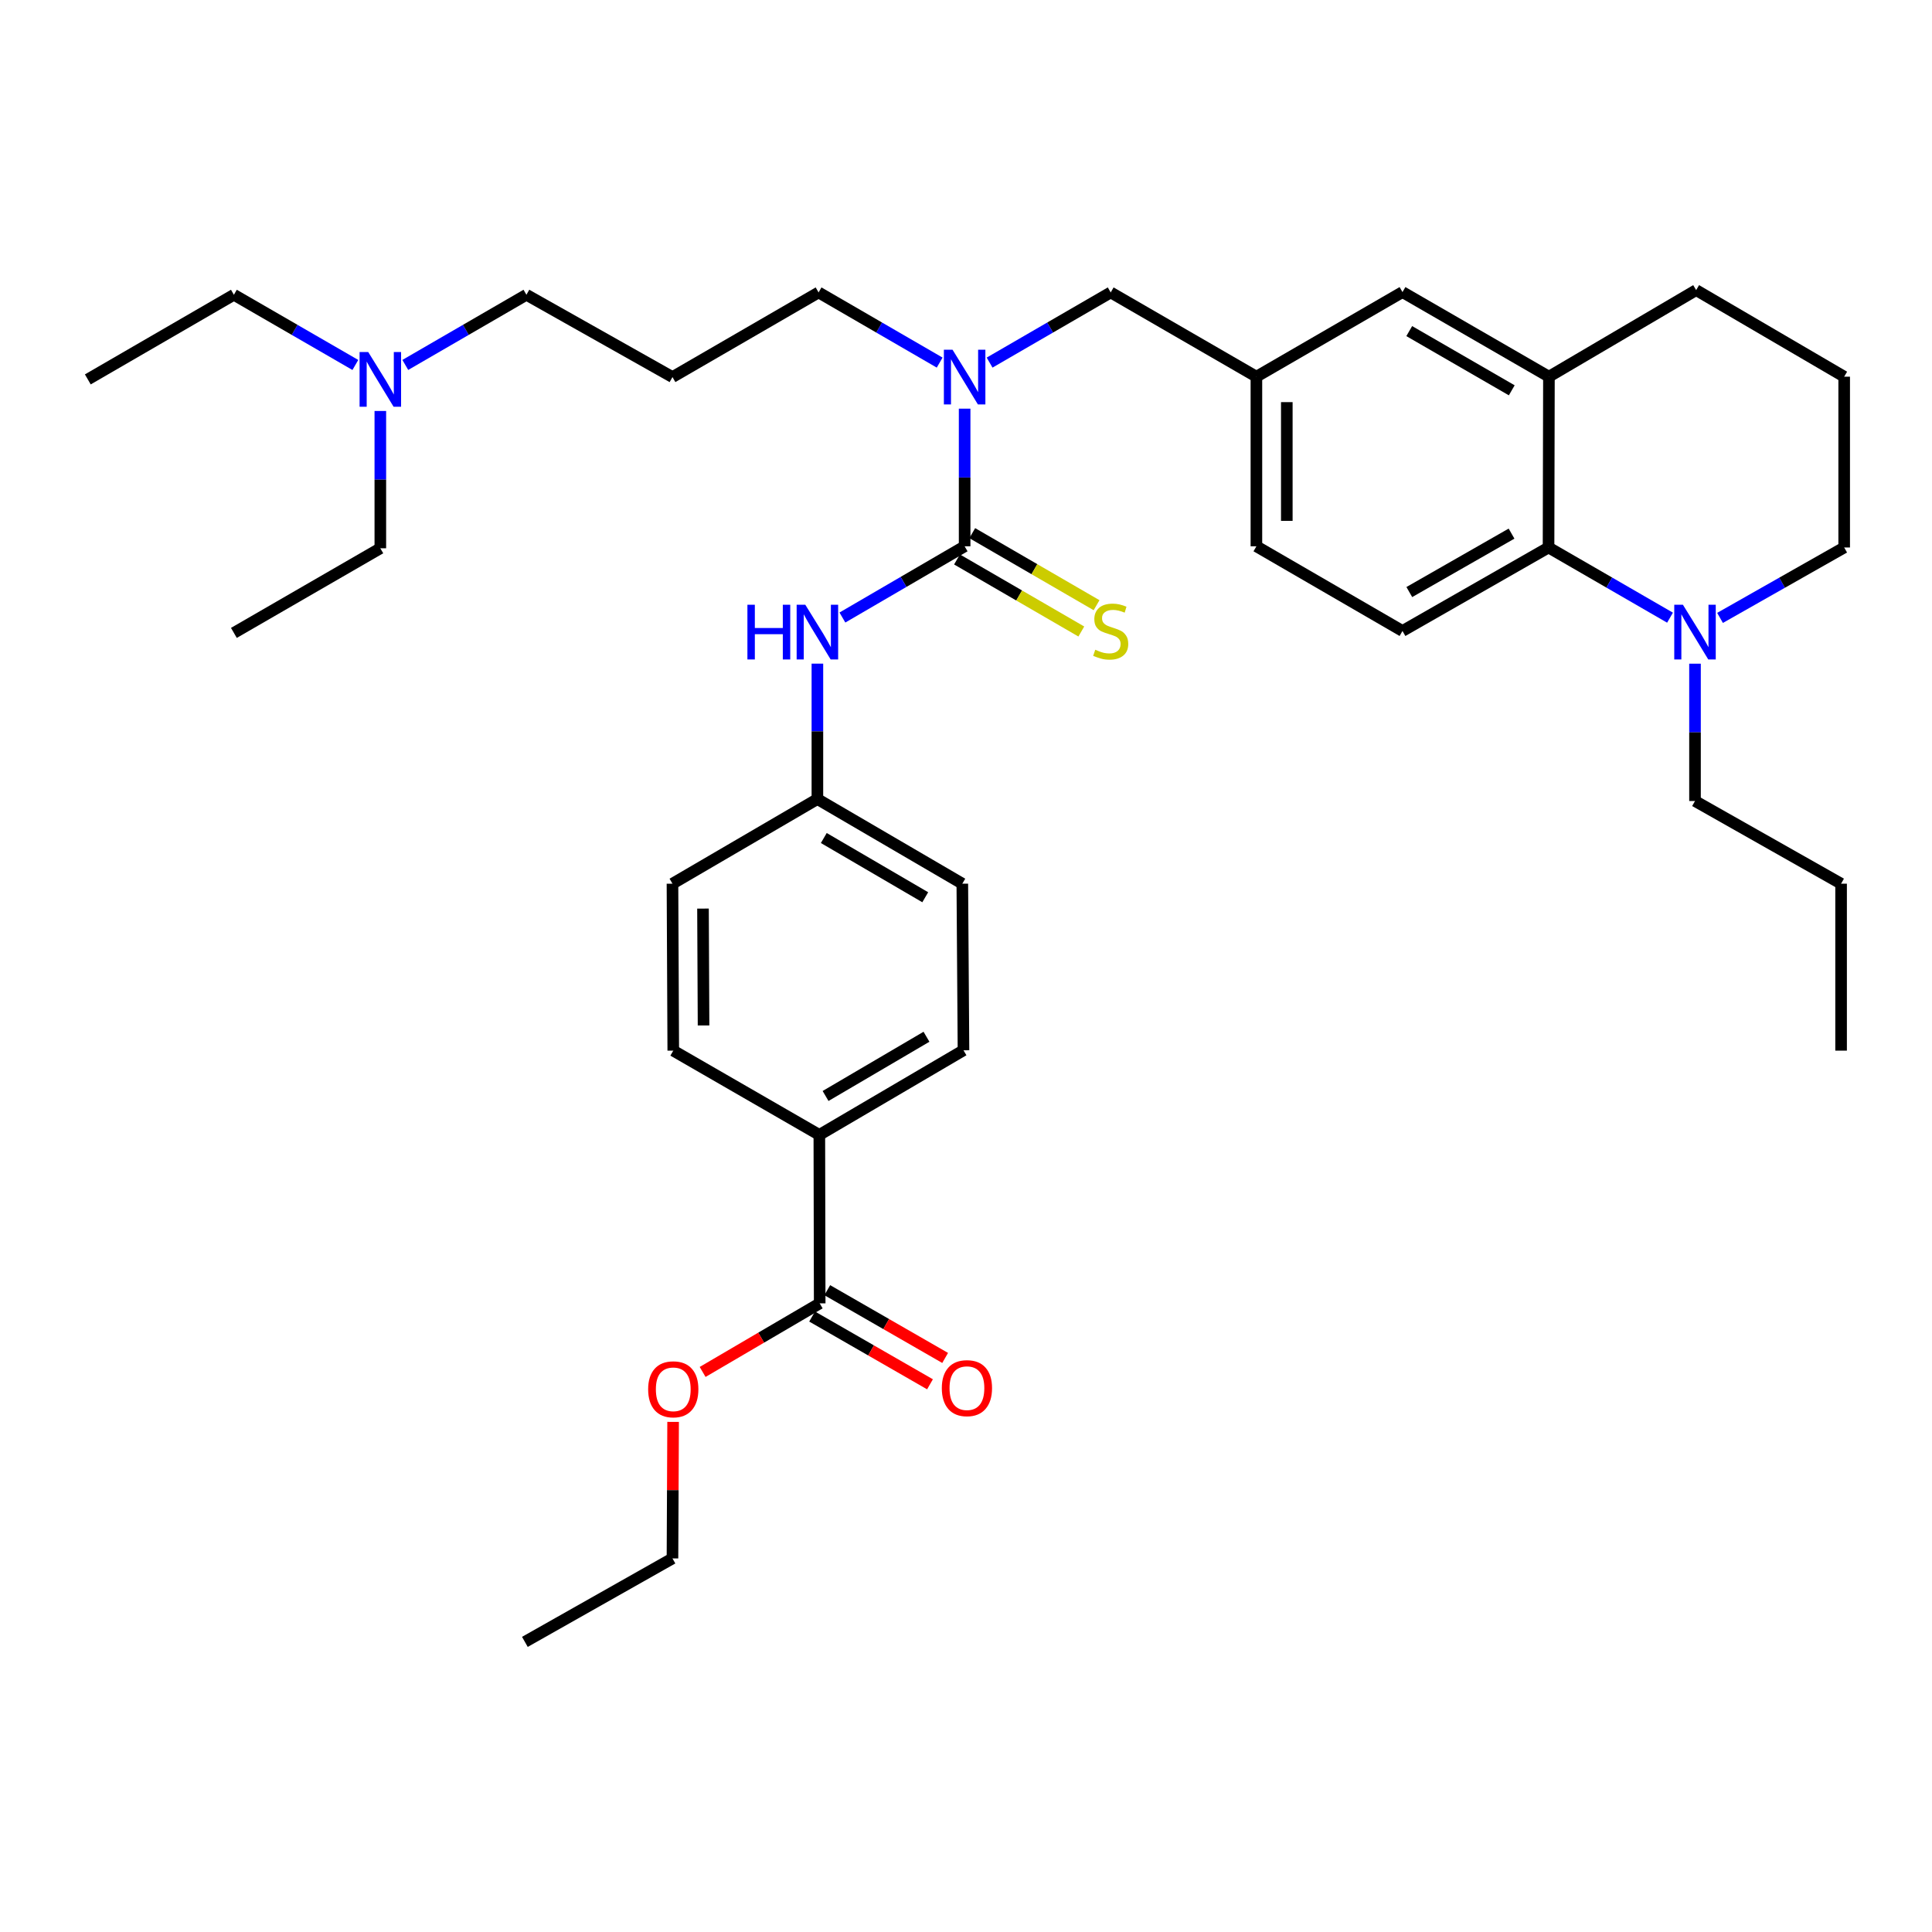 <?xml version='1.0' encoding='iso-8859-1'?>
<svg version='1.1' baseProfile='full'
              xmlns='http://www.w3.org/2000/svg'
                      xmlns:rdkit='http://www.rdkit.org/xml'
                      xmlns:xlink='http://www.w3.org/1999/xlink'
                  xml:space='preserve'
width='1000px' height='1000px' viewBox='0 0 1000 1000'>
<!-- END OF HEADER -->
<rect style='opacity:1.0;fill:#FFFFFF;stroke:none' width='1000' height='1000' x='0' y='0'> </rect>
<path class='bond-2' d='M 499.292,282.764 L 499.292,247.143' style='fill:none;fill-rule:evenodd;stroke:#000000;stroke-width:6px;stroke-linecap:butt;stroke-linejoin:miter;stroke-opacity:1' />
<path class='bond-2' d='M 499.292,247.143 L 499.292,211.521' style='fill:none;fill-rule:evenodd;stroke:#0000FF;stroke-width:6px;stroke-linecap:butt;stroke-linejoin:miter;stroke-opacity:1' />
<path class='bond-3' d='M 499.292,282.764 L 467.66,301.198' style='fill:none;fill-rule:evenodd;stroke:#000000;stroke-width:6px;stroke-linecap:butt;stroke-linejoin:miter;stroke-opacity:1' />
<path class='bond-3' d='M 467.66,301.198 L 436.028,319.632' style='fill:none;fill-rule:evenodd;stroke:#0000FF;stroke-width:6px;stroke-linecap:butt;stroke-linejoin:miter;stroke-opacity:1' />
<path class='bond-6' d='M 495.346,289.571 L 527.516,308.22' style='fill:none;fill-rule:evenodd;stroke:#000000;stroke-width:6px;stroke-linecap:butt;stroke-linejoin:miter;stroke-opacity:1' />
<path class='bond-6' d='M 527.516,308.22 L 559.687,326.868' style='fill:none;fill-rule:evenodd;stroke:#CCCC00;stroke-width:6px;stroke-linecap:butt;stroke-linejoin:miter;stroke-opacity:1' />
<path class='bond-6' d='M 503.238,275.956 L 535.409,294.605' style='fill:none;fill-rule:evenodd;stroke:#000000;stroke-width:6px;stroke-linecap:butt;stroke-linejoin:miter;stroke-opacity:1' />
<path class='bond-6' d='M 535.409,294.605 L 567.579,313.253' style='fill:none;fill-rule:evenodd;stroke:#CCCC00;stroke-width:6px;stroke-linecap:butt;stroke-linejoin:miter;stroke-opacity:1' />
<path class='bond-0' d='M 801.524,283.376 L 725.926,326.59' style='fill:none;fill-rule:evenodd;stroke:#000000;stroke-width:6px;stroke-linecap:butt;stroke-linejoin:miter;stroke-opacity:1' />
<path class='bond-0' d='M 782.374,276.196 L 729.456,306.446' style='fill:none;fill-rule:evenodd;stroke:#000000;stroke-width:6px;stroke-linecap:butt;stroke-linejoin:miter;stroke-opacity:1' />
<path class='bond-1' d='M 801.524,283.376 L 832.963,301.541' style='fill:none;fill-rule:evenodd;stroke:#000000;stroke-width:6px;stroke-linecap:butt;stroke-linejoin:miter;stroke-opacity:1' />
<path class='bond-1' d='M 832.963,301.541 L 864.402,319.706' style='fill:none;fill-rule:evenodd;stroke:#0000FF;stroke-width:6px;stroke-linecap:butt;stroke-linejoin:miter;stroke-opacity:1' />
<path class='bond-37' d='M 801.524,283.376 L 801.725,194.971' style='fill:none;fill-rule:evenodd;stroke:#000000;stroke-width:6px;stroke-linecap:butt;stroke-linejoin:miter;stroke-opacity:1' />
<path class='bond-23' d='M 890.29,319.825 L 922.418,301.6' style='fill:none;fill-rule:evenodd;stroke:#0000FF;stroke-width:6px;stroke-linecap:butt;stroke-linejoin:miter;stroke-opacity:1' />
<path class='bond-23' d='M 922.418,301.6 L 954.545,283.376' style='fill:none;fill-rule:evenodd;stroke:#000000;stroke-width:6px;stroke-linecap:butt;stroke-linejoin:miter;stroke-opacity:1' />
<path class='bond-24' d='M 877.331,343.522 L 877.331,379.062' style='fill:none;fill-rule:evenodd;stroke:#0000FF;stroke-width:6px;stroke-linecap:butt;stroke-linejoin:miter;stroke-opacity:1' />
<path class='bond-24' d='M 877.331,379.062 L 877.331,414.602' style='fill:none;fill-rule:evenodd;stroke:#000000;stroke-width:6px;stroke-linecap:butt;stroke-linejoin:miter;stroke-opacity:1' />
<path class='bond-9' d='M 512.216,187.683 L 543.557,169.523' style='fill:none;fill-rule:evenodd;stroke:#0000FF;stroke-width:6px;stroke-linecap:butt;stroke-linejoin:miter;stroke-opacity:1' />
<path class='bond-9' d='M 543.557,169.523 L 574.898,151.362' style='fill:none;fill-rule:evenodd;stroke:#000000;stroke-width:6px;stroke-linecap:butt;stroke-linejoin:miter;stroke-opacity:1' />
<path class='bond-22' d='M 486.368,187.682 L 455.031,169.522' style='fill:none;fill-rule:evenodd;stroke:#0000FF;stroke-width:6px;stroke-linecap:butt;stroke-linejoin:miter;stroke-opacity:1' />
<path class='bond-22' d='M 455.031,169.522 L 423.695,151.362' style='fill:none;fill-rule:evenodd;stroke:#000000;stroke-width:6px;stroke-linecap:butt;stroke-linejoin:miter;stroke-opacity:1' />
<path class='bond-13' d='M 423.083,343.497 L 423.083,378.547' style='fill:none;fill-rule:evenodd;stroke:#0000FF;stroke-width:6px;stroke-linecap:butt;stroke-linejoin:miter;stroke-opacity:1' />
<path class='bond-13' d='M 423.083,378.547 L 423.083,413.597' style='fill:none;fill-rule:evenodd;stroke:#000000;stroke-width:6px;stroke-linecap:butt;stroke-linejoin:miter;stroke-opacity:1' />
<path class='bond-4' d='M 801.725,194.971 L 725.926,151.179' style='fill:none;fill-rule:evenodd;stroke:#000000;stroke-width:6px;stroke-linecap:butt;stroke-linejoin:miter;stroke-opacity:1' />
<path class='bond-4' d='M 782.483,202.028 L 729.424,171.374' style='fill:none;fill-rule:evenodd;stroke:#000000;stroke-width:6px;stroke-linecap:butt;stroke-linejoin:miter;stroke-opacity:1' />
<path class='bond-25' d='M 801.725,194.971 L 877.925,150.165' style='fill:none;fill-rule:evenodd;stroke:#000000;stroke-width:6px;stroke-linecap:butt;stroke-linejoin:miter;stroke-opacity:1' />
<path class='bond-5' d='M 424.272,674.616 L 424.088,587.417' style='fill:none;fill-rule:evenodd;stroke:#000000;stroke-width:6px;stroke-linecap:butt;stroke-linejoin:miter;stroke-opacity:1' />
<path class='bond-12' d='M 420.35,681.438 L 450.856,698.974' style='fill:none;fill-rule:evenodd;stroke:#000000;stroke-width:6px;stroke-linecap:butt;stroke-linejoin:miter;stroke-opacity:1' />
<path class='bond-12' d='M 450.856,698.974 L 481.362,716.51' style='fill:none;fill-rule:evenodd;stroke:#FF0000;stroke-width:6px;stroke-linecap:butt;stroke-linejoin:miter;stroke-opacity:1' />
<path class='bond-12' d='M 428.193,667.794 L 458.699,685.331' style='fill:none;fill-rule:evenodd;stroke:#000000;stroke-width:6px;stroke-linecap:butt;stroke-linejoin:miter;stroke-opacity:1' />
<path class='bond-12' d='M 458.699,685.331 L 489.205,702.867' style='fill:none;fill-rule:evenodd;stroke:#FF0000;stroke-width:6px;stroke-linecap:butt;stroke-linejoin:miter;stroke-opacity:1' />
<path class='bond-19' d='M 424.272,674.616 L 393.975,692.366' style='fill:none;fill-rule:evenodd;stroke:#000000;stroke-width:6px;stroke-linecap:butt;stroke-linejoin:miter;stroke-opacity:1' />
<path class='bond-19' d='M 393.975,692.366 L 363.678,710.117' style='fill:none;fill-rule:evenodd;stroke:#FF0000;stroke-width:6px;stroke-linecap:butt;stroke-linejoin:miter;stroke-opacity:1' />
<path class='bond-7' d='M 725.926,326.59 L 650.312,282.764' style='fill:none;fill-rule:evenodd;stroke:#000000;stroke-width:6px;stroke-linecap:butt;stroke-linejoin:miter;stroke-opacity:1' />
<path class='bond-8' d='M 424.088,587.417 L 498.697,543.626' style='fill:none;fill-rule:evenodd;stroke:#000000;stroke-width:6px;stroke-linecap:butt;stroke-linejoin:miter;stroke-opacity:1' />
<path class='bond-8' d='M 427.314,567.277 L 479.54,536.623' style='fill:none;fill-rule:evenodd;stroke:#000000;stroke-width:6px;stroke-linecap:butt;stroke-linejoin:miter;stroke-opacity:1' />
<path class='bond-36' d='M 424.088,587.417 L 348.482,543.809' style='fill:none;fill-rule:evenodd;stroke:#000000;stroke-width:6px;stroke-linecap:butt;stroke-linejoin:miter;stroke-opacity:1' />
<path class='bond-11' d='M 574.898,151.362 L 650.312,194.971' style='fill:none;fill-rule:evenodd;stroke:#000000;stroke-width:6px;stroke-linecap:butt;stroke-linejoin:miter;stroke-opacity:1' />
<path class='bond-10' d='M 725.926,151.179 L 650.312,194.971' style='fill:none;fill-rule:evenodd;stroke:#000000;stroke-width:6px;stroke-linecap:butt;stroke-linejoin:miter;stroke-opacity:1' />
<path class='bond-16' d='M 650.312,194.971 L 650.312,282.764' style='fill:none;fill-rule:evenodd;stroke:#000000;stroke-width:6px;stroke-linecap:butt;stroke-linejoin:miter;stroke-opacity:1' />
<path class='bond-16' d='M 666.048,208.14 L 666.048,269.595' style='fill:none;fill-rule:evenodd;stroke:#000000;stroke-width:6px;stroke-linecap:butt;stroke-linejoin:miter;stroke-opacity:1' />
<path class='bond-20' d='M 423.083,413.597 L 348.071,457.397' style='fill:none;fill-rule:evenodd;stroke:#000000;stroke-width:6px;stroke-linecap:butt;stroke-linejoin:miter;stroke-opacity:1' />
<path class='bond-21' d='M 423.083,413.597 L 498.094,457.397' style='fill:none;fill-rule:evenodd;stroke:#000000;stroke-width:6px;stroke-linecap:butt;stroke-linejoin:miter;stroke-opacity:1' />
<path class='bond-21' d='M 426.399,433.756 L 478.907,464.417' style='fill:none;fill-rule:evenodd;stroke:#000000;stroke-width:6px;stroke-linecap:butt;stroke-linejoin:miter;stroke-opacity:1' />
<path class='bond-14' d='M 348.482,543.809 L 348.071,457.397' style='fill:none;fill-rule:evenodd;stroke:#000000;stroke-width:6px;stroke-linecap:butt;stroke-linejoin:miter;stroke-opacity:1' />
<path class='bond-14' d='M 364.157,530.773 L 363.869,470.284' style='fill:none;fill-rule:evenodd;stroke:#000000;stroke-width:6px;stroke-linecap:butt;stroke-linejoin:miter;stroke-opacity:1' />
<path class='bond-15' d='M 498.697,543.626 L 498.094,457.397' style='fill:none;fill-rule:evenodd;stroke:#000000;stroke-width:6px;stroke-linecap:butt;stroke-linejoin:miter;stroke-opacity:1' />
<path class='bond-17' d='M 348.071,195.172 L 423.695,151.362' style='fill:none;fill-rule:evenodd;stroke:#000000;stroke-width:6px;stroke-linecap:butt;stroke-linejoin:miter;stroke-opacity:1' />
<path class='bond-26' d='M 348.071,195.172 L 272.474,152.569' style='fill:none;fill-rule:evenodd;stroke:#000000;stroke-width:6px;stroke-linecap:butt;stroke-linejoin:miter;stroke-opacity:1' />
<path class='bond-18' d='M 209.784,188.89 L 241.129,170.729' style='fill:none;fill-rule:evenodd;stroke:#0000FF;stroke-width:6px;stroke-linecap:butt;stroke-linejoin:miter;stroke-opacity:1' />
<path class='bond-18' d='M 241.129,170.729 L 272.474,152.569' style='fill:none;fill-rule:evenodd;stroke:#000000;stroke-width:6px;stroke-linecap:butt;stroke-linejoin:miter;stroke-opacity:1' />
<path class='bond-28' d='M 196.859,212.723 L 196.859,248.255' style='fill:none;fill-rule:evenodd;stroke:#0000FF;stroke-width:6px;stroke-linecap:butt;stroke-linejoin:miter;stroke-opacity:1' />
<path class='bond-28' d='M 196.859,248.255 L 196.859,283.787' style='fill:none;fill-rule:evenodd;stroke:#000000;stroke-width:6px;stroke-linecap:butt;stroke-linejoin:miter;stroke-opacity:1' />
<path class='bond-29' d='M 183.93,188.906 L 152.495,170.737' style='fill:none;fill-rule:evenodd;stroke:#0000FF;stroke-width:6px;stroke-linecap:butt;stroke-linejoin:miter;stroke-opacity:1' />
<path class='bond-29' d='M 152.495,170.737 L 121.061,152.569' style='fill:none;fill-rule:evenodd;stroke:#000000;stroke-width:6px;stroke-linecap:butt;stroke-linejoin:miter;stroke-opacity:1' />
<path class='bond-30' d='M 348.402,735.97 L 348.237,771.304' style='fill:none;fill-rule:evenodd;stroke:#FF0000;stroke-width:6px;stroke-linecap:butt;stroke-linejoin:miter;stroke-opacity:1' />
<path class='bond-30' d='M 348.237,771.304 L 348.071,806.638' style='fill:none;fill-rule:evenodd;stroke:#000000;stroke-width:6px;stroke-linecap:butt;stroke-linejoin:miter;stroke-opacity:1' />
<path class='bond-38' d='M 954.545,283.376 L 954.545,194.971' style='fill:none;fill-rule:evenodd;stroke:#000000;stroke-width:6px;stroke-linecap:butt;stroke-linejoin:miter;stroke-opacity:1' />
<path class='bond-31' d='M 877.331,414.602 L 952.946,457.397' style='fill:none;fill-rule:evenodd;stroke:#000000;stroke-width:6px;stroke-linecap:butt;stroke-linejoin:miter;stroke-opacity:1' />
<path class='bond-27' d='M 877.925,150.165 L 954.545,194.971' style='fill:none;fill-rule:evenodd;stroke:#000000;stroke-width:6px;stroke-linecap:butt;stroke-linejoin:miter;stroke-opacity:1' />
<path class='bond-33' d='M 196.859,283.787 L 121.061,327.587' style='fill:none;fill-rule:evenodd;stroke:#000000;stroke-width:6px;stroke-linecap:butt;stroke-linejoin:miter;stroke-opacity:1' />
<path class='bond-32' d='M 121.061,152.569 L 45.455,196.378' style='fill:none;fill-rule:evenodd;stroke:#000000;stroke-width:6px;stroke-linecap:butt;stroke-linejoin:miter;stroke-opacity:1' />
<path class='bond-34' d='M 348.071,806.638 L 271.678,849.835' style='fill:none;fill-rule:evenodd;stroke:#000000;stroke-width:6px;stroke-linecap:butt;stroke-linejoin:miter;stroke-opacity:1' />
<path class='bond-35' d='M 952.946,457.397 L 952.946,543.809' style='fill:none;fill-rule:evenodd;stroke:#000000;stroke-width:6px;stroke-linecap:butt;stroke-linejoin:miter;stroke-opacity:1' />
<path  class='atom-2' d='M 871.071 313.016
L 880.351 328.016
Q 881.271 329.496, 882.751 332.176
Q 884.231 334.856, 884.311 335.016
L 884.311 313.016
L 888.071 313.016
L 888.071 341.336
L 884.191 341.336
L 874.231 324.936
Q 873.071 323.016, 871.831 320.816
Q 870.631 318.616, 870.271 317.936
L 870.271 341.336
L 866.591 341.336
L 866.591 313.016
L 871.071 313.016
' fill='#0000FF'/>
<path  class='atom-3' d='M 493.032 181.012
L 502.312 196.012
Q 503.232 197.492, 504.712 200.172
Q 506.192 202.852, 506.272 203.012
L 506.272 181.012
L 510.032 181.012
L 510.032 209.332
L 506.152 209.332
L 496.192 192.932
Q 495.032 191.012, 493.792 188.812
Q 492.592 186.612, 492.232 185.932
L 492.232 209.332
L 488.552 209.332
L 488.552 181.012
L 493.032 181.012
' fill='#0000FF'/>
<path  class='atom-4' d='M 386.863 313.016
L 390.703 313.016
L 390.703 325.056
L 405.183 325.056
L 405.183 313.016
L 409.023 313.016
L 409.023 341.336
L 405.183 341.336
L 405.183 328.256
L 390.703 328.256
L 390.703 341.336
L 386.863 341.336
L 386.863 313.016
' fill='#0000FF'/>
<path  class='atom-4' d='M 416.823 313.016
L 426.103 328.016
Q 427.023 329.496, 428.503 332.176
Q 429.983 334.856, 430.063 335.016
L 430.063 313.016
L 433.823 313.016
L 433.823 341.336
L 429.943 341.336
L 419.983 324.936
Q 418.823 323.016, 417.583 320.816
Q 416.383 318.616, 416.023 317.936
L 416.023 341.336
L 412.343 341.336
L 412.343 313.016
L 416.823 313.016
' fill='#0000FF'/>
<path  class='atom-7' d='M 566.898 336.31
Q 567.218 336.43, 568.538 336.99
Q 569.858 337.55, 571.298 337.91
Q 572.778 338.23, 574.218 338.23
Q 576.898 338.23, 578.458 336.95
Q 580.018 335.63, 580.018 333.35
Q 580.018 331.79, 579.218 330.83
Q 578.458 329.87, 577.258 329.35
Q 576.058 328.83, 574.058 328.23
Q 571.538 327.47, 570.018 326.75
Q 568.538 326.03, 567.458 324.51
Q 566.418 322.99, 566.418 320.43
Q 566.418 316.87, 568.818 314.67
Q 571.258 312.47, 576.058 312.47
Q 579.338 312.47, 583.058 314.03
L 582.138 317.11
Q 578.738 315.71, 576.178 315.71
Q 573.418 315.71, 571.898 316.87
Q 570.378 317.99, 570.418 319.95
Q 570.418 321.47, 571.178 322.39
Q 571.978 323.31, 573.098 323.83
Q 574.258 324.35, 576.178 324.95
Q 578.738 325.75, 580.258 326.55
Q 581.778 327.35, 582.858 328.99
Q 583.978 330.59, 583.978 333.35
Q 583.978 337.27, 581.338 339.39
Q 578.738 341.47, 574.378 341.47
Q 571.858 341.47, 569.938 340.91
Q 568.058 340.39, 565.818 339.47
L 566.898 336.31
' fill='#CCCC00'/>
<path  class='atom-13' d='M 487.481 718.505
Q 487.481 711.705, 490.841 707.905
Q 494.201 704.105, 500.481 704.105
Q 506.761 704.105, 510.121 707.905
Q 513.481 711.705, 513.481 718.505
Q 513.481 725.385, 510.081 729.305
Q 506.681 733.185, 500.481 733.185
Q 494.241 733.185, 490.841 729.305
Q 487.481 725.425, 487.481 718.505
M 500.481 729.985
Q 504.801 729.985, 507.121 727.105
Q 509.481 724.185, 509.481 718.505
Q 509.481 712.945, 507.121 710.145
Q 504.801 707.305, 500.481 707.305
Q 496.161 707.305, 493.801 710.105
Q 491.481 712.905, 491.481 718.505
Q 491.481 724.225, 493.801 727.105
Q 496.161 729.985, 500.481 729.985
' fill='#FF0000'/>
<path  class='atom-19' d='M 190.599 182.218
L 199.879 197.218
Q 200.799 198.698, 202.279 201.378
Q 203.759 204.058, 203.839 204.218
L 203.839 182.218
L 207.599 182.218
L 207.599 210.538
L 203.719 210.538
L 193.759 194.138
Q 192.599 192.218, 191.359 190.018
Q 190.159 187.818, 189.799 187.138
L 189.799 210.538
L 186.119 210.538
L 186.119 182.218
L 190.599 182.218
' fill='#0000FF'/>
<path  class='atom-20' d='M 335.482 719.1
Q 335.482 712.3, 338.842 708.5
Q 342.202 704.7, 348.482 704.7
Q 354.762 704.7, 358.122 708.5
Q 361.482 712.3, 361.482 719.1
Q 361.482 725.98, 358.082 729.9
Q 354.682 733.78, 348.482 733.78
Q 342.242 733.78, 338.842 729.9
Q 335.482 726.02, 335.482 719.1
M 348.482 730.58
Q 352.802 730.58, 355.122 727.7
Q 357.482 724.78, 357.482 719.1
Q 357.482 713.54, 355.122 710.74
Q 352.802 707.9, 348.482 707.9
Q 344.162 707.9, 341.802 710.7
Q 339.482 713.5, 339.482 719.1
Q 339.482 724.82, 341.802 727.7
Q 344.162 730.58, 348.482 730.58
' fill='#FF0000'/>
</svg>
